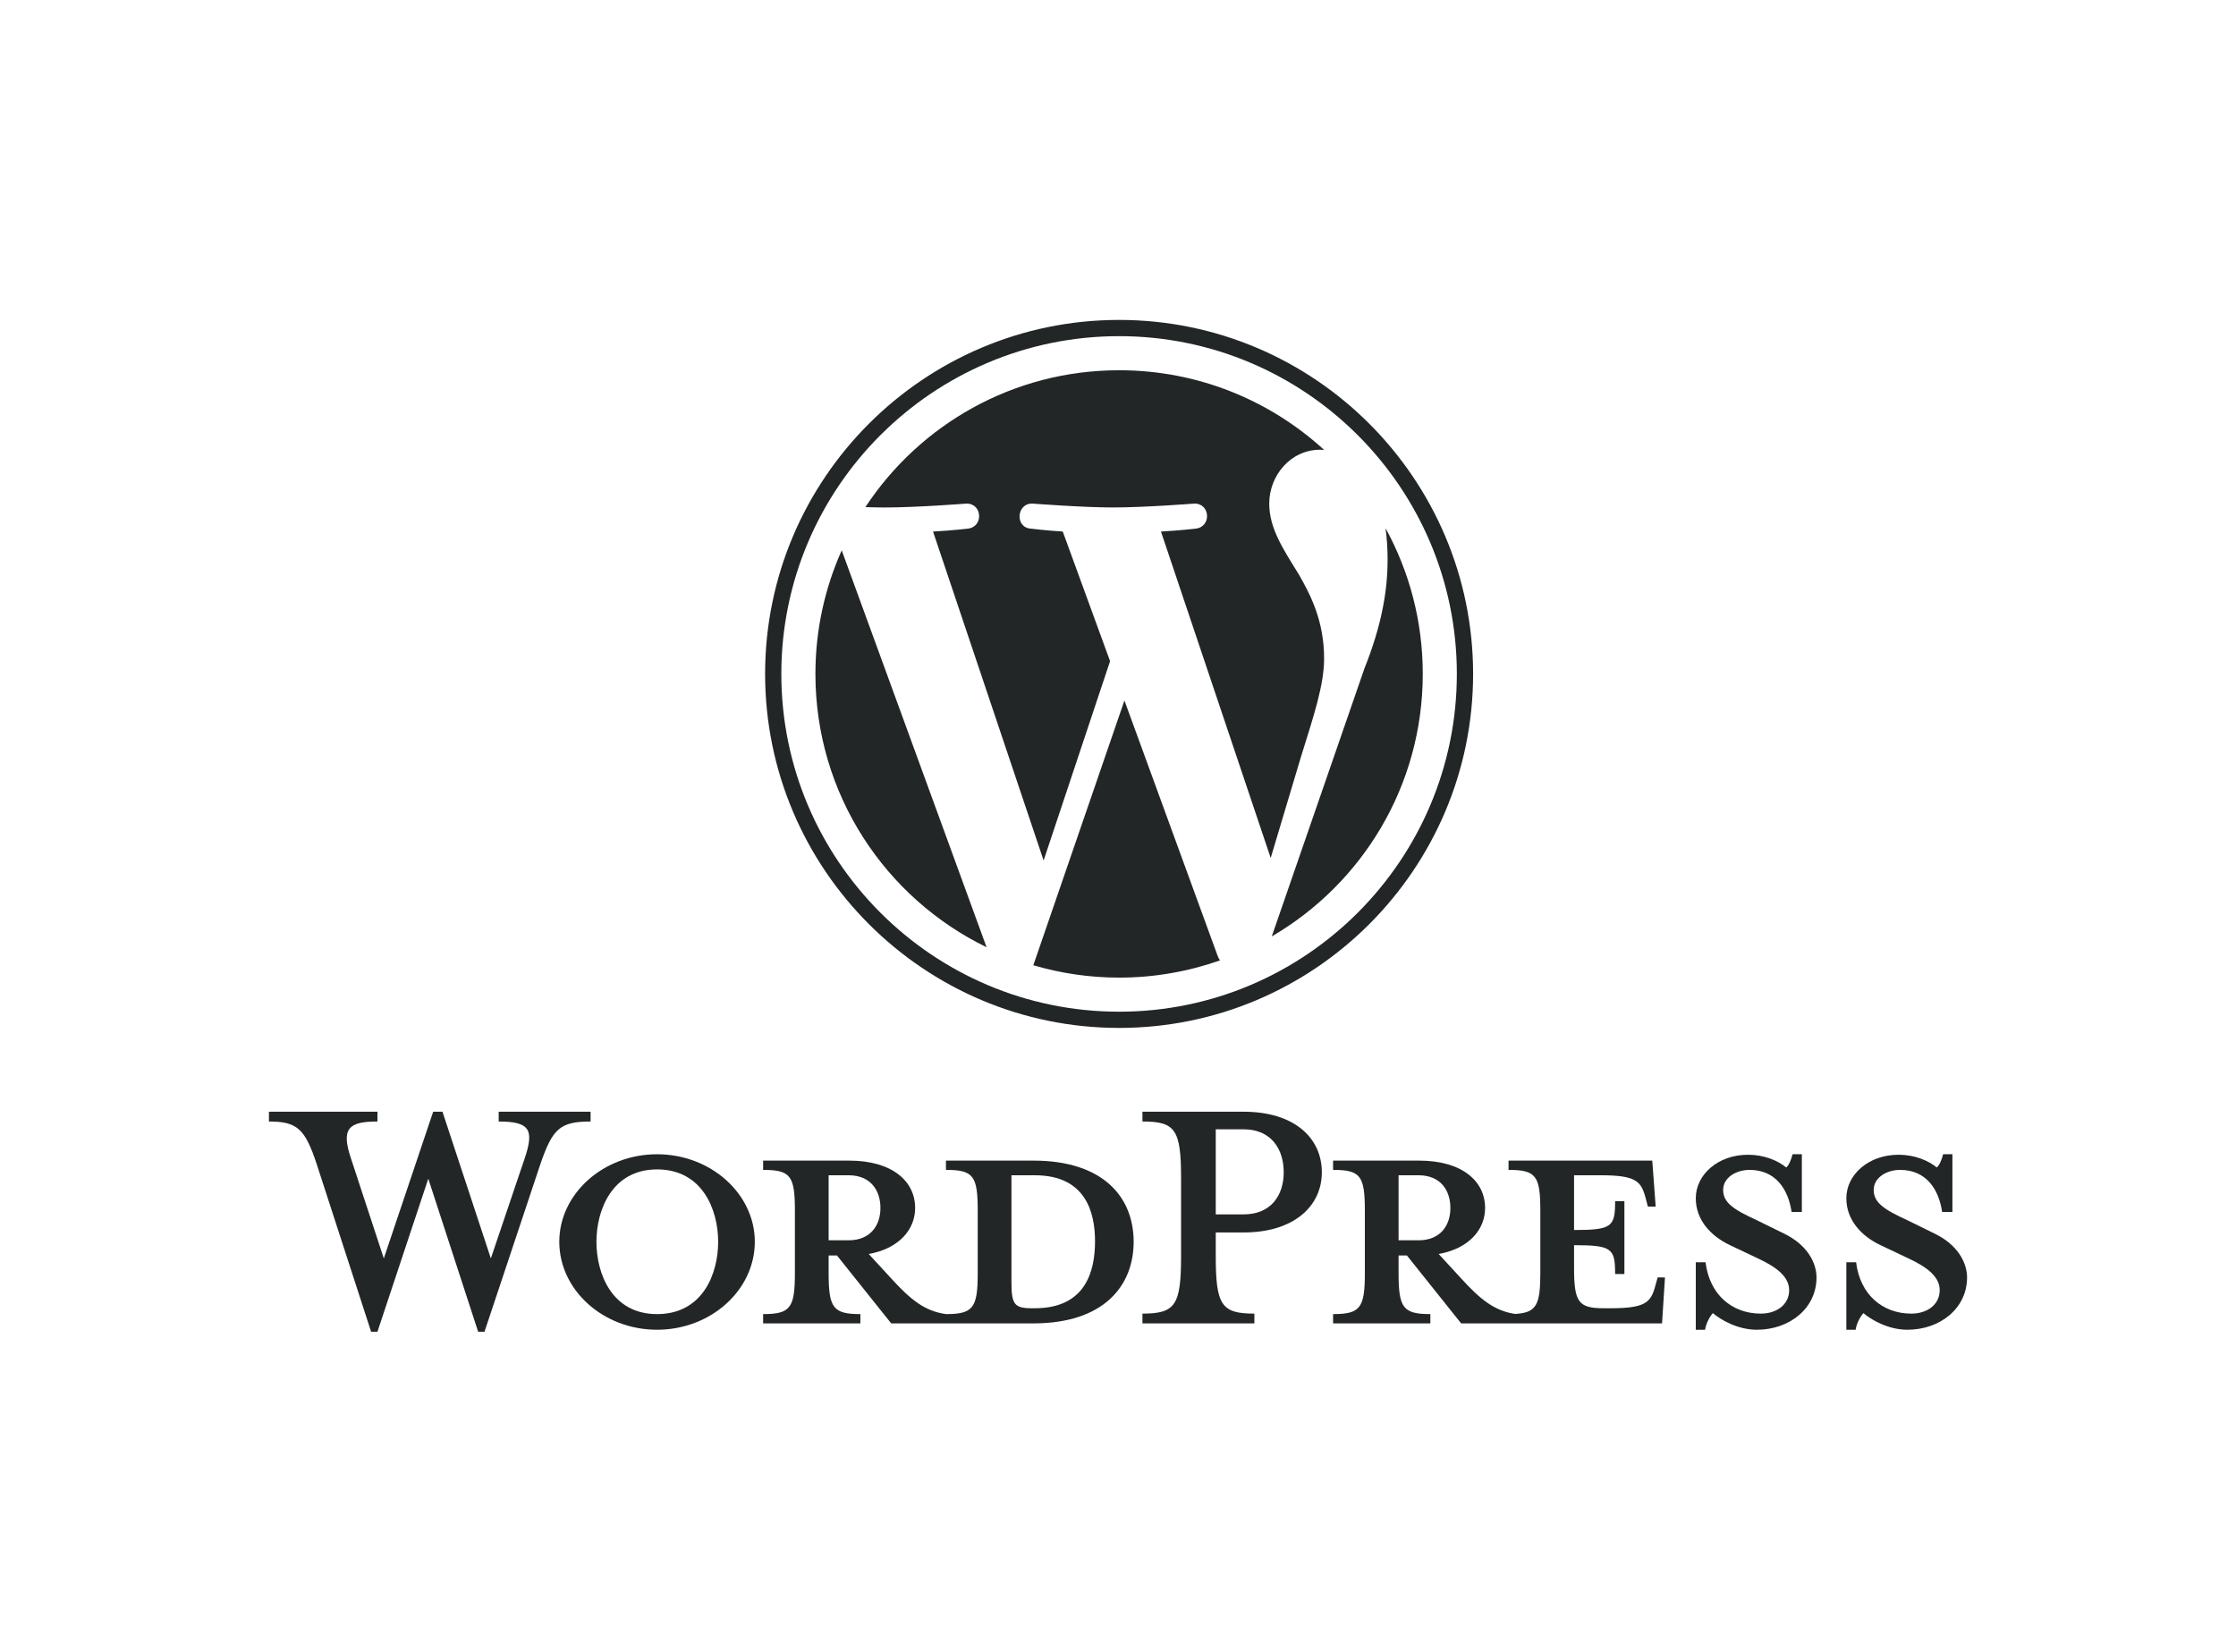 <svg width="176" height="130" viewBox="0 0 176 130" fill="none" xmlns="http://www.w3.org/2000/svg">
<path d="M81.344 91.352H74.457V92.082C76.611 92.082 76.958 92.544 76.958 95.276V100.201C76.958 102.933 76.612 103.433 74.457 103.433C72.803 103.202 71.687 102.317 70.148 100.624L68.378 98.701C70.763 98.277 72.033 96.777 72.033 95.083C72.033 92.968 70.225 91.352 66.839 91.352H60.067V92.082C62.221 92.082 62.568 92.544 62.568 95.276V100.201C62.568 102.933 62.221 103.433 60.067 103.433V104.164H67.723V103.433C65.569 103.433 65.223 102.933 65.223 100.201V98.816H65.877L70.148 104.164H81.344C86.846 104.164 89.232 101.24 89.232 97.738C89.232 94.237 86.847 91.352 81.344 91.352ZM65.223 97.623V92.506H66.8C68.531 92.506 69.301 93.699 69.301 95.084C69.301 96.431 68.531 97.623 66.8 97.623L65.223 97.623ZM81.46 102.971H81.19C79.806 102.971 79.613 102.625 79.613 100.855V92.506C79.613 92.506 81.306 92.506 81.46 92.506C85.461 92.506 86.192 95.43 86.192 97.7C86.192 100.047 85.461 102.971 81.46 102.971Z" fill="#232627"/>
<path d="M38.636 99.048L41.291 91.198C42.061 88.928 41.715 88.274 39.252 88.274V87.504H46.486V88.274C44.062 88.274 43.485 88.851 42.523 91.66L38.136 104.819H37.636L33.711 92.776L29.71 104.819H29.21L24.939 91.66C24.016 88.851 23.4 88.274 21.169 88.274V87.504H29.71V88.274C27.44 88.274 26.824 88.813 27.632 91.198L30.21 99.048L34.096 87.504H34.828L38.636 99.048Z" fill="#232627"/>
<path d="M51.718 104.664C47.486 104.664 44.023 101.548 44.023 97.738C44.023 93.968 47.486 90.851 51.718 90.851C55.95 90.851 59.413 93.968 59.413 97.738C59.413 101.548 55.95 104.664 51.718 104.664ZM51.718 92.044C48.179 92.044 46.947 95.237 46.947 97.738C46.947 100.278 48.179 103.433 51.718 103.433C55.297 103.433 56.528 100.278 56.528 97.738C56.528 95.237 55.297 92.044 51.718 92.044Z" fill="#232627"/>
<path d="M98.735 103.395V104.164H89.924V103.395C92.502 103.395 92.964 102.741 92.964 98.892V92.737C92.964 88.888 92.502 88.273 89.924 88.273V87.503H97.889C101.852 87.503 104.045 89.543 104.045 92.275C104.045 94.93 101.852 97.007 97.889 97.007H95.695V98.892C95.695 102.741 96.157 103.395 98.735 103.395ZM97.889 88.888H95.695V95.584H97.889C100.044 95.584 101.044 94.083 101.044 92.275C101.044 90.428 100.044 88.888 97.889 88.888Z" fill="#232627"/>
<path d="M130.477 100.547L130.284 101.24C129.938 102.51 129.514 102.971 126.783 102.971H126.244C124.243 102.971 123.897 102.51 123.897 99.778V98.008C126.898 98.008 127.129 98.277 127.129 100.278H127.86V94.545H127.129C127.129 96.546 126.898 96.815 123.897 96.815V92.506H126.013C128.745 92.506 129.168 92.968 129.514 94.237L129.707 94.968H130.322L130.053 91.352H118.741V92.082C120.896 92.082 121.242 92.544 121.242 95.276V100.201C121.242 102.7 120.948 103.33 119.249 103.419C117.635 103.173 116.526 102.292 115.01 100.624L113.24 98.701C115.625 98.277 116.895 96.777 116.895 95.083C116.895 92.968 115.087 91.352 111.701 91.352H104.929V92.082C107.084 92.082 107.43 92.544 107.43 95.276V100.201C107.43 102.933 107.084 103.433 104.929 103.433V104.164H112.586V103.433C110.432 103.433 110.085 102.933 110.085 100.201V98.816H110.739L115.01 104.164H130.823L131.054 100.548L130.477 100.547ZM110.085 97.623V92.506H111.662C113.393 92.506 114.163 93.699 114.163 95.084C114.163 96.431 113.393 97.623 111.662 97.623L110.085 97.623Z" fill="#232627"/>
<path d="M138.288 104.664C136.749 104.664 135.402 103.856 134.825 103.356C134.633 103.548 134.287 104.126 134.21 104.664H133.479V99.355H134.248C134.556 101.894 136.326 103.395 138.596 103.395C139.827 103.395 140.828 102.702 140.828 101.548C140.828 100.548 139.943 99.778 138.365 99.047L136.172 98.008C134.633 97.277 133.479 96.007 133.479 94.314C133.479 92.468 135.21 90.89 137.596 90.89C138.865 90.89 139.942 91.352 140.597 91.891C140.789 91.737 140.981 91.313 141.097 90.851H141.828V95.392H141.02C140.75 93.583 139.75 92.083 137.711 92.083C136.634 92.083 135.633 92.698 135.633 93.66C135.633 94.661 136.441 95.199 138.288 96.046L140.404 97.085C142.251 97.969 142.982 99.394 142.982 100.548C142.982 102.971 140.866 104.664 138.288 104.664Z" fill="#232627"/>
<path d="M150.138 104.664C148.599 104.664 147.252 103.856 146.675 103.356C146.483 103.548 146.137 104.126 146.06 104.664H145.329V99.355H146.098C146.406 101.894 148.176 103.395 150.446 103.395C151.677 103.395 152.678 102.702 152.678 101.548C152.678 100.548 151.793 99.778 150.215 99.047L148.022 98.008C146.483 97.277 145.329 96.007 145.329 94.314C145.329 92.468 147.06 90.89 149.446 90.89C150.716 90.89 151.792 91.352 152.447 91.891C152.639 91.737 152.832 91.313 152.947 90.851H153.678V95.392H152.87C152.601 93.583 151.6 92.083 149.561 92.083C148.484 92.083 147.483 92.698 147.483 93.66C147.483 94.661 148.291 95.199 150.138 96.046L152.254 97.085C154.101 97.969 154.832 99.394 154.832 100.548C154.832 102.971 152.716 104.664 150.138 104.664Z" fill="#232627"/>
<path d="M64.183 53.044C64.183 62.505 69.681 70.682 77.655 74.556L66.253 43.316C64.926 46.289 64.183 49.578 64.183 53.044Z" fill="#232627"/>
<path d="M104.223 51.838C104.223 48.883 103.162 46.838 102.251 45.245C101.04 43.276 99.904 41.609 99.904 39.64C99.904 37.443 101.571 35.397 103.918 35.397C104.024 35.397 104.124 35.41 104.228 35.416C99.975 31.52 94.309 29.142 88.086 29.142C79.736 29.142 72.389 33.426 68.115 39.916C68.676 39.932 69.204 39.944 69.653 39.944C72.153 39.944 76.023 39.641 76.023 39.641C77.312 39.565 77.464 41.458 76.177 41.61C76.177 41.61 74.882 41.762 73.441 41.838L82.145 67.729L87.376 52.04L83.652 41.837C82.365 41.761 81.146 41.609 81.146 41.609C79.858 41.533 80.008 39.564 81.297 39.64C81.297 39.64 85.244 39.943 87.593 39.943C90.093 39.943 93.963 39.64 93.963 39.64C95.253 39.564 95.404 41.456 94.116 41.609C94.116 41.609 92.819 41.761 91.381 41.837L100.019 67.532L102.403 59.565C103.436 56.258 104.223 53.884 104.223 51.838Z" fill="#232627"/>
<path d="M88.506 55.135L81.335 75.975C83.476 76.604 85.74 76.948 88.087 76.948C90.87 76.948 93.54 76.467 96.025 75.593C95.96 75.491 95.902 75.382 95.854 75.264L88.506 55.135Z" fill="#232627"/>
<path d="M109.06 41.576C109.163 42.337 109.221 43.154 109.221 44.034C109.221 46.459 108.768 49.186 107.404 52.595L100.103 73.705C107.209 69.561 111.989 61.862 111.989 53.044C111.989 48.888 110.927 44.98 109.06 41.576Z" fill="#232627"/>
<path d="M88.086 25.181C72.723 25.181 60.223 37.68 60.223 53.044C60.223 68.409 72.723 80.908 88.086 80.908C103.45 80.908 115.951 68.409 115.951 53.044C115.951 37.68 103.45 25.181 88.086 25.181ZM88.086 79.631C73.427 79.631 61.5 67.704 61.5 53.044C61.5 38.385 73.427 26.459 88.086 26.459C102.745 26.459 114.671 38.385 114.671 53.044C114.671 67.704 102.745 79.631 88.086 79.631Z" fill="#232627"/>
</svg>
